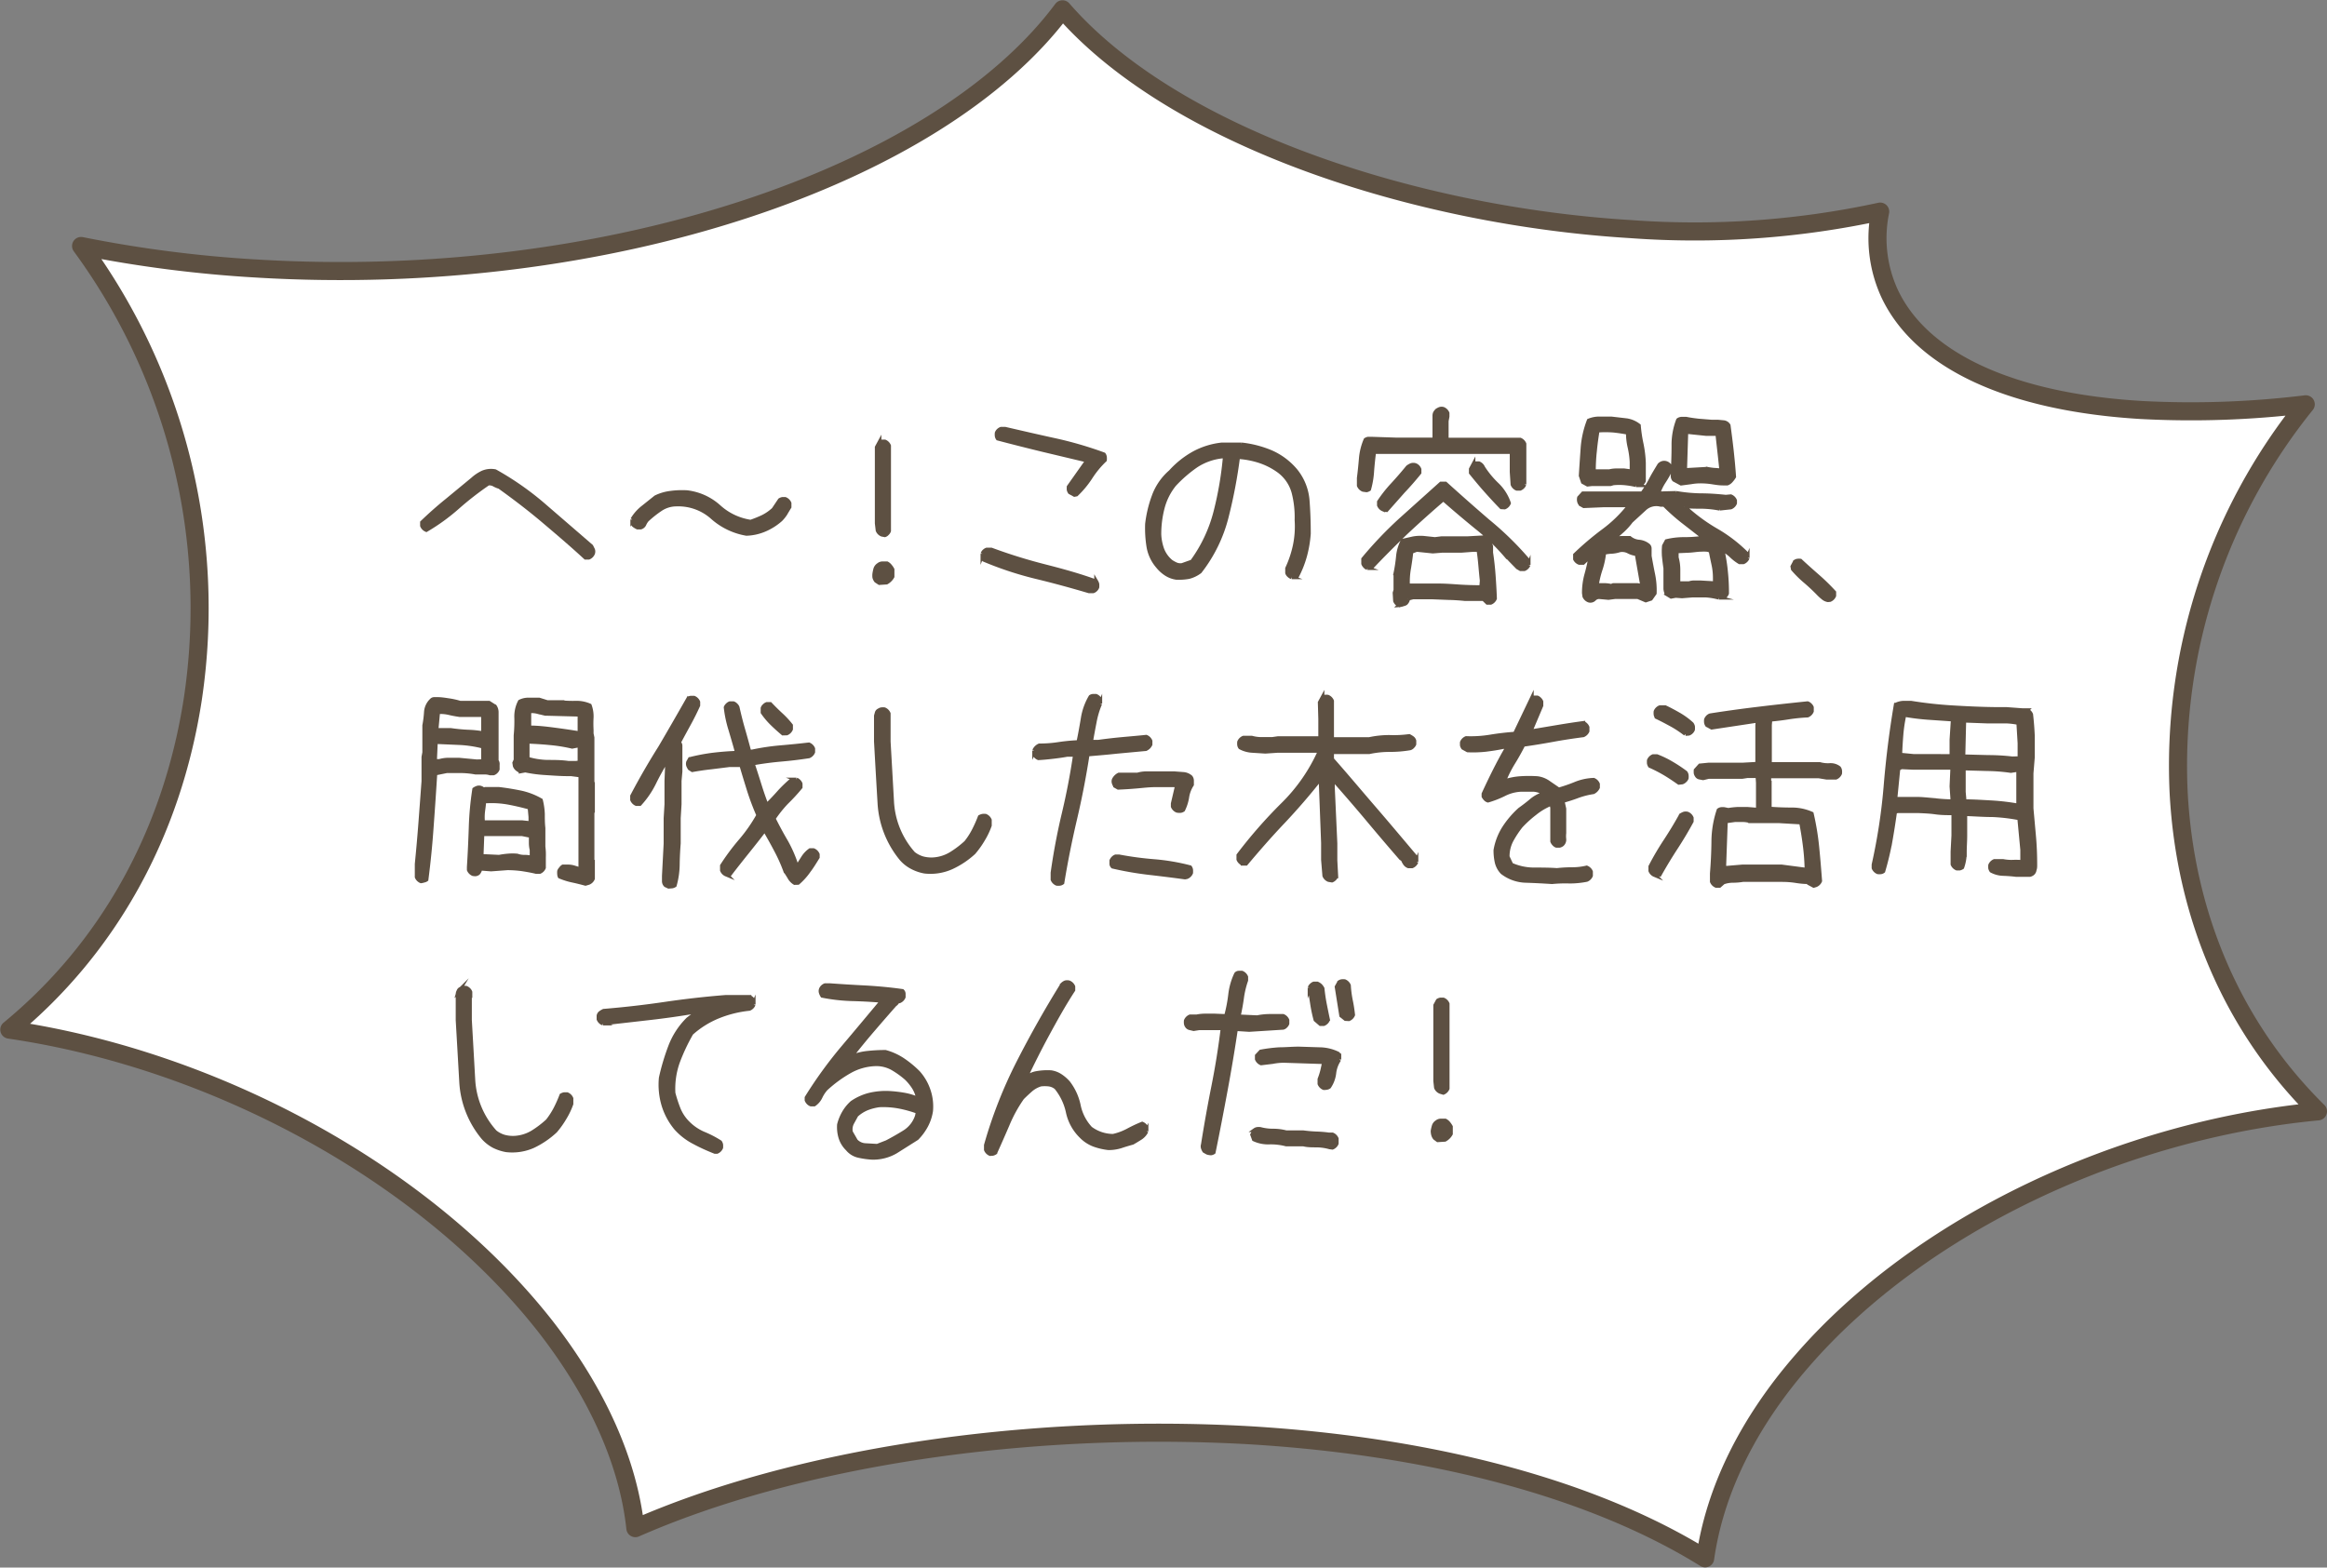 <svg xmlns="http://www.w3.org/2000/svg" viewBox="0 0 249.67 168.23"><rect x="0" y="0" width="249.67" height="168.23" fill="#808080" stroke="none"/><defs><style>.cls-1{fill:#fff;stroke-linecap:round;stroke-linejoin:round;stroke-width:1.94px;}.cls-1,.cls-2{stroke:#5d5042;}.cls-2{fill:#5d5042;stroke-miterlimit:10;stroke-width:0.43px;}</style></defs><g id="レイヤー_2" data-name="レイヤー 2"><g id="文字"><path class="cls-1" d="M68.17,164c-.76-7.05-4.07-14.49-9.68-21.69C45.67,126,23.2,113.75,1,110.5c10.55-8.67,17.48-21,19.7-35.56a65.73,65.73,0,0,0-12-48.54,135.1,135.1,0,0,0,18.86,2.42h0C65,31.07,100.61,19,114,1c12,13.82,38,22.2,61,23.59a93.94,93.94,0,0,0,26.73-1.88,14.21,14.21,0,0,0,1,8.77c3.39,7.24,13,11.68,27,12.52a101.22,101.22,0,0,0,17.66-.61A61.77,61.77,0,0,0,233.75,85c.7,13.52,6,25.44,14.95,34.27-21.08,2-42.64,12.13-55.31,26.73-5.91,6.78-9.42,14.06-10.44,21.24-11.77-7.32-28.84-12-48.9-13.21C109.93,152.67,85.28,156.48,68.17,164Z"/><path class="cls-2" d="M62.82,59.84c-1.46-1.35-3-2.66-4.5-3.93s-3.11-2.5-4.73-3.66A2.74,2.74,0,0,1,53,52a1,1,0,0,0-.63-.11,33.39,33.39,0,0,0-3.29,2.56,21.29,21.29,0,0,1-3.34,2.42.83.83,0,0,1-.45-.45v-.35c.84-.81,1.73-1.6,2.67-2.36l2.75-2.27a4.37,4.37,0,0,1,1.07-.72,2.31,2.31,0,0,1,1.35-.14,31.35,31.35,0,0,1,5.31,3.73l5,4.32.18.36a.6.6,0,0,1,0,.4.83.83,0,0,1-.45.45Z"/><path class="cls-2" d="M80.09,57.28a7.34,7.34,0,0,1-3.68-1.78,5.47,5.47,0,0,0-3.82-1.37,3.06,3.06,0,0,0-1.72.52,11.63,11.63,0,0,0-1.45,1.15,1.93,1.93,0,0,0-.29.47.62.62,0,0,1-.38.33h-.36a1.9,1.9,0,0,1-.34-.2.5.5,0,0,1-.2-.29v-.36A4.68,4.68,0,0,1,69,54.45l1.35-1.08a5,5,0,0,1,1.59-.47,9.26,9.26,0,0,1,1.75-.07,6.19,6.19,0,0,1,3.44,1.55A6.48,6.48,0,0,0,80.54,56a12.4,12.4,0,0,0,1.29-.52A4.87,4.87,0,0,0,83,54.67l.67-1a.77.77,0,0,1,.27-.11l.31,0a.83.83,0,0,1,.45.45v.4c-.15.24-.29.47-.42.7a3.8,3.8,0,0,1-.52.65,6.29,6.29,0,0,1-1.7,1.08A5.45,5.45,0,0,1,80.09,57.28Z"/><path class="cls-2" d="M94.35,62.56,94,62.33a1,1,0,0,1-.18-.36,1.64,1.64,0,0,1,0-.4,4.36,4.36,0,0,1,.11-.52.8.8,0,0,1,.34-.43.64.64,0,0,1,.42-.15h.48a1,1,0,0,1,.33.28,1.85,1.85,0,0,1,.25.37v.76a1.59,1.59,0,0,1-.63.63Zm.27-5.19a.83.83,0,0,1-.45-.45l-.09-.76,0,0V52.83l0,0V48l.27-.5a.77.77,0,0,1,.27-.11l.31,0a.83.83,0,0,1,.45.45v4.87l0,.05v4.22a.71.71,0,0,1-.18.27.61.61,0,0,1-.26.18Z"/><path class="cls-2" d="M116.85,63.45c-1.89-.56-3.79-1.08-5.7-1.54a36.72,36.72,0,0,1-5.6-1.85.39.39,0,0,1-.13-.29v-.34a.71.71,0,0,1,.18-.27.81.81,0,0,1,.27-.17h.49A56.74,56.74,0,0,0,112,60.75c1.92.49,3.79,1,5.62,1.67a1,1,0,0,1,.11.27,2.88,2.88,0,0,1,0,.32.71.71,0,0,1-.18.27.67.67,0,0,1-.27.17ZM115.28,53.1l-.49-.27a.8.8,0,0,1-.12-.27,2.69,2.69,0,0,1,0-.31l2-2.83-4.83-1.15c-1.6-.39-3.19-.79-4.78-1.21a.62.62,0,0,1-.11-.27,1.51,1.51,0,0,1,0-.32.71.71,0,0,1,.18-.27.81.81,0,0,1,.27-.17h.45c1.77.41,3.54.82,5.33,1.21a40.37,40.37,0,0,1,5.25,1.53.61.61,0,0,1,.11.28,1.51,1.51,0,0,1,0,.32A10.09,10.09,0,0,0,117,51.24a10.22,10.22,0,0,1-1.51,1.82Z"/><path class="cls-2" d="M126.21,62a2.77,2.77,0,0,1-1.08-.4,3.8,3.8,0,0,1-.9-.81,4.33,4.33,0,0,1-1-2.11,12.42,12.42,0,0,1-.15-2.45,12.88,12.88,0,0,1,.72-3,6.29,6.29,0,0,1,1.79-2.59,9.75,9.75,0,0,1,2.51-2,8.12,8.12,0,0,1,3-.93h2.11a11.3,11.3,0,0,1,3.17.82,7.22,7.22,0,0,1,2.65,2,5.8,5.8,0,0,1,1.26,3.19c.09,1.17.13,2.35.13,3.55a12.49,12.49,0,0,1-.4,2.37,11,11,0,0,1-.86,2.19.62.62,0,0,1-.27.11l-.31,0a.82.82,0,0,1-.28-.18.64.64,0,0,1-.19-.27v-.49a11.38,11.38,0,0,0,.83-2.49,10.07,10.07,0,0,0,.18-2.7,10.57,10.57,0,0,0-.32-2.94,4.27,4.27,0,0,0-1.68-2.4,7.56,7.56,0,0,0-2-1,9.38,9.38,0,0,0-2.29-.43,53.71,53.71,0,0,1-1.22,6.42,15.8,15.8,0,0,1-2.87,5.88,3.35,3.35,0,0,1-1.17.57A5.93,5.93,0,0,1,126.21,62Zm1.69-1.73a15.58,15.58,0,0,0,2.53-5.39,36.94,36.94,0,0,0,1-5.9h-.31a6.32,6.32,0,0,0-2.79,1A14.3,14.3,0,0,0,126,52a6.64,6.64,0,0,0-1.26,2.5,11.13,11.13,0,0,0-.36,2.85,5.41,5.41,0,0,0,.31,1.59,3.19,3.19,0,0,0,.95,1.33,3.64,3.64,0,0,0,.54.3,1.22,1.22,0,0,0,.65.08Z"/><path class="cls-2" d="M146.25,52.56a.83.83,0,0,1-.45-.45l0-.81c.09-.68.16-1.39.22-2.1a6.45,6.45,0,0,1,.5-2,.77.77,0,0,1,.27-.11l.31,0,2.72.09,0,0h2.3l1.79,0V45.22l0-.59a.75.75,0,0,1,.06-.31,1.24,1.24,0,0,1,.21-.27,1.79,1.79,0,0,1,.31-.16.63.63,0,0,1,.36,0,.83.83,0,0,1,.45.45v.36l-.09.49,0,0v2h3.33l.85,0,.05,0h2.85l.81,0a.83.83,0,0,1,.45.45v3l0,1.35a.83.83,0,0,1-.45.45h-.36a.71.71,0,0,1-.27-.18.85.85,0,0,1-.18-.27l-.09-1.35V48.5h-2.8l-.86,0,0,0h-4.22l0,0h-2.11l0,0h-2.3l-1,0-1.48,0q-.13,1-.21,2a9.1,9.1,0,0,1-.33,2,.77.77,0,0,1-.27.11Zm16.89,8.51-.31-.18-.81-.83V60l-.27-.18a22.89,22.89,0,0,0-3.35-3.25c-1.22-1-2.41-2-3.54-3q-2,1.71-4,3.58c-1.29,1.24-2.56,2.51-3.78,3.81h-.36a.64.64,0,0,1-.27-.19.74.74,0,0,1-.18-.28V60a42.33,42.33,0,0,1,4-4.2l4.33-3.89h.49q2.21,2,4.53,4A33.78,33.78,0,0,1,164,60.2v.42a.83.83,0,0,1-.45.45Zm-14.73-6.4a.83.83,0,0,1-.45-.45v-.36A14.33,14.33,0,0,1,149.43,52c.56-.61,1.1-1.23,1.61-1.86a1.79,1.79,0,0,1,.38-.22.7.7,0,0,1,.43,0,.71.71,0,0,1,.27.18.81.81,0,0,1,.17.27v.36c-.56.69-1.15,1.37-1.75,2l-1.77,2Zm1.73,10.27a.83.83,0,0,1-.45-.45l-.05-.86.09-.31v-1.8a16.18,16.18,0,0,0,.27-1.78,4.54,4.54,0,0,1,.5-1.7l1.1-.25a4.32,4.32,0,0,1,1.14-.06l1.22.13.72-.09h2.06l.77,0,1.61-.09a3.25,3.25,0,0,1,.5.4,1.7,1.7,0,0,1,.36.54V59l0,.31c.12.78.21,1.59.27,2.42s.11,1.66.14,2.5a.83.83,0,0,1-.45.45h-.36l-.41-.4h-2c-.57-.06-1.15-.1-1.75-.11l-1.75-.07,0,0h-2.06l-.54.14a.68.68,0,0,1-.07.27,1,1,0,0,1-.16.22.62.62,0,0,1-.27.11A1.42,1.42,0,0,1,150.14,64.94Zm8.8-2,.05-.63c-.06-.54-.11-1.09-.16-1.65s-.11-1.11-.2-1.65H158l-1.21.09,0,0h-2.06l-1,.08L152,59l-.58.22c-.06.6-.15,1.2-.25,1.79a8.24,8.24,0,0,0-.11,1.88h.22l.05-.05h2.24l.77,0c.75,0,1.5.06,2.26.11s1.54.07,2.32.07Zm2.14-8.51c-.56-.57-1.11-1.17-1.67-1.8s-1.08-1.26-1.59-1.89l0-.4.26-.49a.8.8,0,0,1,.27-.12l.32,0a.83.83,0,0,1,.45.45A9.88,9.88,0,0,0,160.62,52a4.94,4.94,0,0,1,1.27,2,.83.83,0,0,1-.45.45Z"/><path class="cls-2" d="M170.47,64.44A.83.83,0,0,1,170,64l-.05-.36a7.36,7.36,0,0,1,.27-2,19.8,19.8,0,0,0,.45-2h0l-.81.76h-.41A.83.83,0,0,1,169,60v-.45A31.7,31.7,0,0,1,172,57a14.14,14.14,0,0,0,2.85-2.78h-2.79l-2.13.09-.32-.18a.68.68,0,0,1-.18-.32.9.9,0,0,1,0-.4l.41-.45.63,0,1.55,0,0,0h3.14l.45,0,.59,0a10.27,10.27,0,0,0,.94-1.51c.27-.52.57-1,.9-1.55a.79.79,0,0,1,.31-.2.7.7,0,0,1,.86.43v.36a12.23,12.23,0,0,1-.7,1.21,5.21,5.21,0,0,0-.6,1.26h.17l1.76-.05a17,17,0,0,0,2.64.25c.92,0,1.81.07,2.68.16l.54-.05a.83.83,0,0,1,.45.45V54a.83.83,0,0,1-.45.45l-1.21.13a11.27,11.27,0,0,0-1.86-.2c-.63,0-1.27,0-1.89-.07v.09a19,19,0,0,0,3.44,2.54,15.66,15.66,0,0,1,3.32,2.58v.36a.83.83,0,0,1-.45.45h-.41a4.83,4.83,0,0,1-.87-.67,4.4,4.4,0,0,0-.92-.67v.26a18.21,18.21,0,0,1,.33,2.15,21.24,21.24,0,0,1,.11,2.28.81.81,0,0,1-.17.27.71.71,0,0,1-.27.18h-.45a7.1,7.1,0,0,0-1.38-.23c-.48,0-.95,0-1.43,0l-1.12.09-.68-.05-.49.09-.45-.27a1.57,1.57,0,0,1-.16-.56c0-.19,0-.39,0-.6l0-1.62c-.06-.4-.11-.8-.15-1.19a6.08,6.08,0,0,1,0-1.21l.27-.5a7.87,7.87,0,0,1,1.91-.22,13.8,13.8,0,0,0,2-.14v-.09l-2.16-1.68a21.59,21.59,0,0,1-2-1.78h-.36a1.84,1.84,0,0,0-1.77.45L175,55.93a7.06,7.06,0,0,1-.9,1c-.33.3-.66.58-1,.85v.09h.18a2.19,2.19,0,0,1,.77-.13h.81a1.79,1.79,0,0,0,1,.4,1.83,1.83,0,0,1,1,.41.44.44,0,0,1,.13.33v.43l0,.36c.12.67.24,1.33.38,2a8.45,8.45,0,0,1,.16,2l-.41.58-.54.18-.85-.36h-2.47l-.68.09-1-.09a.74.74,0,0,0-.54.23A.57.57,0,0,1,170.47,64.44ZM170.33,52l-.49-.27-.23-.68c.06-1,.13-2,.2-3a10.26,10.26,0,0,1,.66-2.91,2.94,2.94,0,0,1,1.15-.22h1.25l1.55.18a2.75,2.75,0,0,1,1.41.58,15.19,15.19,0,0,0,.3,2,12.44,12.44,0,0,1,.24,2v1.93a.83.83,0,0,1-.45.45h-.36a9.23,9.23,0,0,0-1.19-.2,6.74,6.74,0,0,0-1.28,0l-.31.09h-2Zm4.74-1.4v-1a9.07,9.07,0,0,0-.22-1.6,6.81,6.81,0,0,1-.18-1.57c-.51-.09-1-.17-1.58-.23a11.64,11.64,0,0,0-1.68,0c-.12.72-.22,1.44-.29,2.17a20,20,0,0,0-.12,2.21h1.69a3.1,3.1,0,0,1,.76-.09h.81Zm1.12,12.29v-.13l-.58-3.31a2.25,2.25,0,0,1-.9-.27,1.46,1.46,0,0,0-.94-.13,3.39,3.39,0,0,1-.83.16,4.38,4.38,0,0,0-.83.11,8.42,8.42,0,0,1-.37,1.74,10,10,0,0,0-.42,1.74h.8a3.08,3.08,0,0,1,.75.09l.22-.09h2.61Zm4.18-11-.76-.41a.65.65,0,0,1-.14-.4,1.73,1.73,0,0,0,0-.41c.06-.92.09-1.88.09-2.86a7.4,7.4,0,0,1,.49-2.73.67.67,0,0,1,.41-.13h.45c.44.09.89.15,1.34.2l1.37.11.68,0,.63.06a.7.7,0,0,1,.53.34c.12.9.24,1.81.34,2.73s.19,1.85.25,2.77a2.67,2.67,0,0,1-.32.43,1,1,0,0,1-.4.29h-.49c-.39,0-.79-.07-1.18-.13a8.28,8.28,0,0,0-1.23-.09,5.72,5.72,0,0,0-1,.09ZM184,62.6V62a6.78,6.78,0,0,0-.16-1.45c-.1-.46-.2-.93-.29-1.41a1,1,0,0,0-.47-.15,4.87,4.87,0,0,0-.54,0c-.42,0-.86.09-1.31.11l-1.34.06v.68a4.8,4.8,0,0,1,.18,1.33V62.6l1.16,0a1.79,1.79,0,0,1,.57-.09h.6l1.55.09Zm.67-12.15v-.18c-.06-.63-.13-1.25-.2-1.88s-.14-1.23-.2-1.83l-.63,0-.61,0-2.11-.22-.13,4.11h.09l2.29-.13a6.62,6.62,0,0,0,.74.11,5.85,5.85,0,0,1,.72.07Z"/><path class="cls-2" d="M196.12,64.4a1.09,1.09,0,0,1-.5-.23,5.39,5.39,0,0,1-.45-.4c-.46-.48-.94-.93-1.43-1.35a11.66,11.66,0,0,1-1.37-1.35l-.05-.27.27-.51a.62.62,0,0,1,.27-.11,1.42,1.42,0,0,1,.31,0c.6.56,1.22,1.11,1.86,1.67a22.07,22.07,0,0,1,1.76,1.72v.36a.83.83,0,0,1-.45.45Z"/><path class="cls-2" d="M45.17,94.57a.83.83,0,0,1-.45-.45l0-1.39q.22-2.2.39-4.44t.33-4.44v-2.6l.09-.5V77.86a11.8,11.8,0,0,0,.18-1.44,1.91,1.91,0,0,1,.59-1.26.39.39,0,0,1,.29-.13h.34c.41,0,.83.07,1.23.13a8.45,8.45,0,0,1,1.21.27h3.1l.63.4a1.09,1.09,0,0,1,.18.61v.65l0,0v3.07l0,1.49a.56.56,0,0,1,.11.42c0,.17,0,.33,0,.48a.71.71,0,0,1-.18.27.67.67,0,0,1-.27.17l-.36,0a1.81,1.81,0,0,0-.58-.09h-.63l-.36,0a9.06,9.06,0,0,0-1.49-.15c-.52,0-1,0-1.59,0L46.7,83q-.18,2.88-.39,5.74c-.13,1.91-.32,3.8-.56,5.65a.62.62,0,0,1-.27.11A1.42,1.42,0,0,1,45.17,94.57ZM51.84,81.7V80.26l0-.14a12.71,12.71,0,0,0-2.43-.38l-2.53-.11-.13.05-.09,2h.49a3.43,3.43,0,0,1,1-.14h1.1l1.89.18Zm0-3V77.14l0-.41H49.32c-.4-.06-.79-.13-1.16-.22A3.92,3.92,0,0,0,47,76.42l-.18,1.93h.09l1.43,0c.62.09,1.22.15,1.82.18A11,11,0,0,1,51.88,78.71ZM50.76,93.8a.83.83,0,0,1-.45-.45l0-.31c.09-1.38.15-2.77.2-4.19a32.82,32.82,0,0,1,.38-4.14,1.37,1.37,0,0,1,.32-.16.56.56,0,0,1,.36,0,.7.7,0,0,1,.24.13.26.26,0,0,0,.25,0l1.48,0c.78.09,1.56.22,2.34.38a7.45,7.45,0,0,1,2.15.83,7.24,7.24,0,0,1,.21,1.46c0,.5,0,1,.06,1.51v2A6.77,6.77,0,0,1,58.35,92c0,.39,0,.77,0,1.12a.83.83,0,0,1-.45.45h-.36c-.48-.12-1-.21-1.51-.29a11.9,11.9,0,0,0-1.59-.11l-1.75.13-1.17-.09a.54.54,0,0,1-.07.27.76.76,0,0,1-.15.23.62.62,0,0,1-.27.11A1.57,1.57,0,0,1,50.76,93.8Zm6.29-1.75V91.2a3.08,3.08,0,0,1-.09-.75v-.8h-.13l-.14,0L56,89.51H51.75l-.09,2.36,1.89.09a8.88,8.88,0,0,1,.94-.13,5.46,5.46,0,0,1,1,0,2.2,2.2,0,0,0,.78.13A3.24,3.24,0,0,1,57.05,92.05Zm-.13-3.7v-.68l-.09-1c-.75-.21-1.52-.39-2.32-.54A10,10,0,0,0,52.06,86l-.13.05c0,.36-.07.72-.11,1.08a5.19,5.19,0,0,0,0,1.12H56Zm5.9,6.49c-.45-.12-.91-.24-1.39-.34a7.54,7.54,0,0,1-1.37-.43A.62.62,0,0,1,60,93.8a1.47,1.47,0,0,1,0-.31.71.71,0,0,1,.18-.27A.64.64,0,0,1,60.4,93h.54a2.26,2.26,0,0,1,.69.11l.65.2v-.71l0,0V87l0,0V84.21l0-1-1-.13-.36,0c-.76,0-1.53-.06-2.31-.11a14.71,14.71,0,0,1-2.25-.29l-.49.09a2.32,2.32,0,0,1-.36-.22.82.82,0,0,1-.27-.36l-.05-.32.14-.31V78.93a16.26,16.26,0,0,0,.07-1.88,3.45,3.45,0,0,1,.38-1.75,2.05,2.05,0,0,1,1-.21c.36,0,.71,0,1.07,0l.86.27,1.35,0a13.09,13.09,0,0,0,1.66.07,3.51,3.51,0,0,1,1.55.29,3.34,3.34,0,0,1,.2,1.28,11.62,11.62,0,0,0,0,1.33l0,.4.09.43v3.1l0,0v1.89l.05,0V87l-.05,0v5.5l.05,0v1.79a.83.83,0,0,1-.45.45Zm-.63-13V80h-.13l-.67.13a16.78,16.78,0,0,0-2.34-.38c-.79-.08-1.61-.13-2.45-.16v1.84a8,8,0,0,0,2.14.34c.73,0,1.48,0,2.24.11l.81,0Zm0-3.13,0-.4,0-.76,0-.86-3.39-.09-.27,0-.83-.2a2.52,2.52,0,0,0-.92-.07l0,1.75c.93,0,1.84.11,2.75.23s1.81.25,2.7.4Z"/><path class="cls-2" d="M71.74,95.15,71.42,95a.61.61,0,0,1-.18-.45V94l.18-3.46V87.81l.09-1.49V83.81l.09-2.2h-.09c-.47.78-.92,1.58-1.32,2.4a9.62,9.62,0,0,1-1.55,2.27h-.36a.83.83,0,0,1-.45-.45v-.4q1.4-2.66,3-5.2c1-1.7,2-3.44,3-5.2a.42.42,0,0,1,.3-.14h.33a.83.83,0,0,1,.45.45v.36q-.45,1-1,2t-1.08,2A.41.41,0,0,1,73,80v.42l0,0v2.38l-.09,1v2.51l-.09,1.49v2.71c-.06.75-.1,1.52-.11,2.3a8.72,8.72,0,0,1-.32,2.2.77.77,0,0,1-.27.11Zm13.52-.4a1.58,1.58,0,0,1-.56-.59c-.14-.24-.28-.46-.43-.67a17.3,17.3,0,0,0-1-2.24c-.37-.71-.77-1.42-1.19-2.14H82c-.59.78-1.22,1.57-1.86,2.37s-1.27,1.59-1.86,2.37h-.36a.83.83,0,0,1-.45-.45v-.49a24.33,24.33,0,0,1,2-2.69,16.71,16.71,0,0,0,1.9-2.73,28.3,28.3,0,0,1-1-2.65c-.28-.9-.56-1.81-.83-2.74H78.28l-2,.25c-.66.07-1.32.17-2,.29L74,82.46a1.79,1.79,0,0,1-.16-.31.63.63,0,0,1,0-.36l.18-.32A20.31,20.31,0,0,1,76.48,81c.84-.1,1.69-.17,2.56-.2v-.18c-.21-.78-.44-1.55-.67-2.33a12.64,12.64,0,0,1-.5-2.37.68.68,0,0,1,.18-.26.71.71,0,0,1,.27-.18h.36a.71.71,0,0,1,.27.18.68.68,0,0,1,.18.26c.18.81.38,1.61.61,2.4s.44,1.57.65,2.34h.31a25,25,0,0,1,3-.45c1.05-.09,2.07-.19,3.09-.31a.83.83,0,0,1,.45.45v.36a.83.83,0,0,1-.45.45q-1.48.23-3,.36c-1,.09-2,.22-3,.4v.14c.24.72.47,1.44.7,2.18s.47,1.44.74,2.13h.09c.45-.45.89-.91,1.31-1.39A14.79,14.79,0,0,1,85,83.67h.45a.68.68,0,0,1,.26.18.71.71,0,0,1,.18.27v.36a20.32,20.32,0,0,1-1.51,1.64A13,13,0,0,0,83,87.85c.42.84.87,1.68,1.36,2.51A14,14,0,0,1,85.49,93h.09c.17-.3.37-.61.58-.94a2.81,2.81,0,0,1,.76-.81h.36a.83.83,0,0,1,.45.45V92c-.3.48-.61,1-.94,1.43a6.91,6.91,0,0,1-1.17,1.31ZM84,78.71c-.39-.33-.78-.68-1.17-1.06a8.21,8.21,0,0,1-1-1.19V76a.61.61,0,0,1,.18-.26.71.71,0,0,1,.27-.18h.36c.33.35.7.72,1.11,1.1a9.55,9.55,0,0,1,1.11,1.19v.4a.83.83,0,0,1-.45.45Z"/><path class="cls-2" d="M99.2,93.53a4.68,4.68,0,0,1-1.32-.45,3.93,3.93,0,0,1-1.15-.89,10.3,10.3,0,0,1-2.36-6q-.2-3.34-.38-6.62V76.82l.09-.33a.4.4,0,0,1,.23-.25.62.62,0,0,1,.27-.11,1.42,1.42,0,0,1,.31,0,.83.83,0,0,1,.45.45V77l0,0v2.59q.18,3.14.36,6.35A9.09,9.09,0,0,0,98,91.6a2.94,2.94,0,0,0,1,.52,3.6,3.6,0,0,0,1.19.11,4.14,4.14,0,0,0,1.87-.61,10.44,10.44,0,0,0,1.59-1.21,7.79,7.79,0,0,0,.85-1.32,13.67,13.67,0,0,0,.63-1.42,1.11,1.11,0,0,1,.3-.11,1.47,1.47,0,0,1,.31,0,.83.83,0,0,1,.45.45v.58a8.11,8.11,0,0,1-.71,1.49,9.68,9.68,0,0,1-1,1.41,9.17,9.17,0,0,1-2.38,1.59A5.53,5.53,0,0,1,99.2,93.53Z"/><path class="cls-2" d="M113.39,94.84a.83.83,0,0,1-.45-.45l0-.72q.45-3.21,1.2-6.36T115.35,81h-.86c-.49.09-1,.16-1.52.22s-1,.11-1.55.14a.83.83,0,0,1-.45-.45v-.36a1.07,1.07,0,0,1,.54-.54,13.32,13.32,0,0,0,2.1-.16,20.2,20.2,0,0,1,2.1-.2c.18-.85.33-1.7.47-2.54a6.56,6.56,0,0,1,.83-2.33.52.52,0,0,1,.29-.09h.29a.83.83,0,0,1,.45.45v.36a9.19,9.19,0,0,0-.6,2c-.14.71-.27,1.41-.39,2.12h.77c.87-.12,1.73-.22,2.6-.3s1.72-.15,2.56-.24a.83.83,0,0,1,.45.45v.36a1.06,1.06,0,0,1-.2.29,1.13,1.13,0,0,1-.29.2l-3.12.29c-1,.11-2.08.2-3.13.29-.36,2.31-.8,4.61-1.34,6.91s-1,4.59-1.37,6.86a.62.62,0,0,1-.27.11A1.51,1.51,0,0,1,113.39,94.84Zm13.75-.68c-1.3-.18-2.61-.34-3.91-.49a35,35,0,0,1-3.84-.67.42.42,0,0,1-.14-.3v-.33a.85.85,0,0,1,.18-.27.71.71,0,0,1,.27-.18h.36a34.89,34.89,0,0,0,3.83.51,22.57,22.57,0,0,1,3.79.65.62.62,0,0,1,.11.27,2.88,2.88,0,0,1,0,.32.83.83,0,0,1-.45.45ZM126.29,87a.83.83,0,0,1-.45-.45l0-.31.45-1.93-.31-.05h-2c-.66,0-1.32.08-2,.14s-1.31.1-2,.13l-.32-.18a1.28,1.28,0,0,1-.15-.31.56.56,0,0,1,0-.36,1.24,1.24,0,0,1,.23-.32,1.16,1.16,0,0,1,.31-.22h2A3.24,3.24,0,0,1,123,83c.33,0,.66,0,1,0h2l.92.07a1.35,1.35,0,0,1,.83.33.63.63,0,0,1,.13.39v.42a3.37,3.37,0,0,0-.51,1.35,4.74,4.74,0,0,1-.43,1.35.62.62,0,0,1-.27.11A1.47,1.47,0,0,1,126.29,87Z"/><path class="cls-2" d="M142.55,94.43a.83.83,0,0,1-.45-.45l-.14-1.7V90.46l-.26-6.83h-.09q-1.85,2.34-3.92,4.54c-1.39,1.46-2.73,3-4,4.51h-.36a.83.83,0,0,1-.45-.45v-.45a51.58,51.58,0,0,1,4.75-5.43,18.73,18.73,0,0,0,4-5.78h-4.54l-1.33.09-1.41-.09a3.06,3.06,0,0,1-1.28-.36.58.58,0,0,1-.11-.26,1.51,1.51,0,0,1,0-.32.83.83,0,0,1,.45-.45h.9a4,4,0,0,0,1.06.14c.37,0,.75,0,1.12,0l.63-.09h4.54V77.14l-.05-1.75.27-.5a.62.62,0,0,1,.27-.11,1.47,1.47,0,0,1,.31,0,.83.83,0,0,1,.45.45v1.88l0,0v2.22l.54,0h3.46a10.26,10.26,0,0,1,2.15-.23A12.44,12.44,0,0,0,151.2,79a2.63,2.63,0,0,1,.33.2.57.57,0,0,1,.21.3v.36a.72.72,0,0,1-.18.26.61.61,0,0,1-.27.18,12.74,12.74,0,0,1-2.18.18,10.45,10.45,0,0,0-2.2.23h-3.46l-.54,0v.77c1.53,1.73,3,3.49,4.52,5.25s3,3.53,4.48,5.28l.05.5a.83.83,0,0,1-.45.45h-.4a.76.76,0,0,1-.34-.25,2.33,2.33,0,0,1-.2-.34v-.09l-.27-.18q-1.85-2.13-3.65-4.29c-1.21-1.44-2.42-2.84-3.65-4.22v1l.27,5.93v1.82l.09,1.7a.83.83,0,0,1-.45.45Z"/><path class="cls-2" d="M166.52,94.66c-.93-.06-1.86-.11-2.81-.14a4.31,4.31,0,0,1-2.53-.9,2.37,2.37,0,0,1-.59-1.1,5.85,5.85,0,0,1-.13-1.28,6.57,6.57,0,0,1,.9-2.36,9.92,9.92,0,0,1,1.7-2c.42-.3.83-.61,1.22-.94a3.7,3.7,0,0,1,1.3-.72l0-.13a2.19,2.19,0,0,0-1.1-.34c-.4,0-.81,0-1.23,0a4.44,4.44,0,0,0-1.84.47,10.53,10.53,0,0,1-1.76.69.58.58,0,0,1-.27-.17,1.17,1.17,0,0,1-.2-.27l0-.27c.4-.87.81-1.73,1.23-2.56s.87-1.67,1.35-2.48h-.49c-.6.13-1.22.22-1.86.3a12.47,12.47,0,0,1-1.94.06l-.49-.27a.76.76,0,0,1-.12-.26,2.88,2.88,0,0,1,0-.32.83.83,0,0,1,.45-.45,12.84,12.84,0,0,0,2.64-.17c.86-.14,1.73-.24,2.59-.3l1.8-3.77a.8.8,0,0,1,.27-.12l.32,0a.76.76,0,0,1,.26.18.71.71,0,0,1,.18.27v.41l-1.16,2.74h.27l2.69-.45c.9-.15,1.8-.29,2.7-.41a.83.83,0,0,1,.45.45v.41a.85.85,0,0,1-.45.44c-1.08.14-2.16.3-3.24.5s-2.14.37-3.19.52c-.33.65-.69,1.3-1.08,1.93a12.47,12.47,0,0,0-1,2h.09a6.76,6.76,0,0,1,1.68-.33,13.68,13.68,0,0,1,1.82,0,2.62,2.62,0,0,1,1.21.48l1.08.74a16.94,16.94,0,0,0,1.82-.63,5.67,5.67,0,0,1,1.93-.41.83.83,0,0,1,.45.45v.36a1.13,1.13,0,0,1-.2.29,1.08,1.08,0,0,1-.29.21,8.58,8.58,0,0,0-1.66.42c-.53.2-1.06.37-1.6.52v.22l.14.63v2.61a2.81,2.81,0,0,0,0,.65.67.67,0,0,1-.24.58.8.8,0,0,1-.27.12l-.32,0a.64.64,0,0,1-.27-.19.82.82,0,0,1-.18-.28l0-.86,0,0V86.68l-.09-.4h-.09a6.74,6.74,0,0,0-1.68,1,12.06,12.06,0,0,0-1.51,1.37,10.72,10.72,0,0,0-1,1.51,3.67,3.67,0,0,0-.43,1.79l.4.85a6,6,0,0,0,2.36.52c.86,0,1.7,0,2.54.06a14.66,14.66,0,0,1,1.62-.09,6.81,6.81,0,0,0,1.57-.18.85.85,0,0,1,.27.18.71.71,0,0,1,.18.27v.41a.83.83,0,0,1-.45.45,9.33,9.33,0,0,1-1.84.18Q167.47,94.57,166.52,94.66Z"/><path class="cls-2" d="M180.13,84c-.51-.36-1-.69-1.52-1a15.68,15.68,0,0,0-1.58-.81.77.77,0,0,1-.11-.27,2.69,2.69,0,0,1,0-.31.83.83,0,0,1,.45-.45h.4a10.32,10.32,0,0,1,1.57.76,15.54,15.54,0,0,1,1.51,1,.62.62,0,0,1,.11.27,1.57,1.57,0,0,1,0,.32.64.64,0,0,1-.19.27.74.74,0,0,1-.28.18Zm-2.6,9.9a.83.83,0,0,1-.45-.45V93a30.07,30.07,0,0,1,1.62-2.76c.59-.9,1.15-1.82,1.66-2.75a1.91,1.91,0,0,1,.32-.16.67.67,0,0,1,.37,0,.83.83,0,0,1,.45.45v.36q-.78,1.44-1.68,2.82t-1.71,2.82a.62.62,0,0,1-.27.11A1.47,1.47,0,0,1,177.53,93.89Zm3.3-15.14a11.07,11.07,0,0,0-1.51-1c-.5-.27-1-.54-1.57-.81a.62.62,0,0,1-.11-.27,1.57,1.57,0,0,1,0-.32.83.83,0,0,1,.45-.45h.58c.51.24,1,.51,1.49.79a7.86,7.86,0,0,1,1.36,1,.8.8,0,0,1,.12.27,2.88,2.88,0,0,1,0,.32.71.71,0,0,1-.18.27.67.67,0,0,1-.27.17ZM194.6,95.06l-.5-.27,0-.13a8.54,8.54,0,0,1-1.43-.12,9.6,9.6,0,0,0-1.42-.11h-2l0,0H187a6.62,6.62,0,0,1-1.1.09,3,3,0,0,0-1,.18l-.41.36h-.36a.83.83,0,0,1-.45-.45v-.86c.09-1.13.15-2.29.16-3.47a10.77,10.77,0,0,1,.56-3.33.62.62,0,0,1,.27-.11,1.51,1.51,0,0,1,.32,0l.45.09a8.21,8.21,0,0,1,1-.11l1.05,0,1.13.09V84l-.05-.72h-1.08l-.58.09h-3.6l-.58.14-.36-.07a.44.44,0,0,1-.31-.2.8.8,0,0,1-.12-.27,2.69,2.69,0,0,1,0-.31l.45-.5.9-.09h3.64l1.62-.09,0-.31V77.81l.05-.45h-.18l-4.77.72-.49-.27a.62.62,0,0,1-.11-.27,1.47,1.47,0,0,1,0-.31.81.81,0,0,1,.17-.27.71.71,0,0,1,.27-.18q2.61-.41,5.22-.72c1.73-.21,3.48-.4,5.23-.58a.71.71,0,0,1,.27.18.68.68,0,0,1,.18.26v.41a.83.83,0,0,1-.45.45,19.12,19.12,0,0,0-2,.2c-.67.11-1.33.19-2,.25l-.05.58V81.7l0,.31h5.37a3.29,3.29,0,0,0,1.05.11,1.46,1.46,0,0,1,1,.3.62.62,0,0,1,.11.27,1.47,1.47,0,0,1,0,.31.83.83,0,0,1-.45.45H196l-.85-.14h-5.33V84l.05,0v2.79q1.17.09,2.34.09a5.17,5.17,0,0,1,2.17.45,28.13,28.13,0,0,1,.59,3.58c.12,1.22.22,2.43.31,3.63a.83.83,0,0,1-.45.45Zm-.77-1.71V93a23.77,23.77,0,0,0-.2-2.4c-.1-.78-.23-1.56-.38-2.34l-2.4-.14h-3.06A3.21,3.21,0,0,0,187,88h-.84l-1,.14-.18,5h.31l1.66-.14h2.2l0,0h2Z"/><path class="cls-2" d="M216.33,93.89c-.45-.06-.91-.09-1.38-.11a2.81,2.81,0,0,1-1.29-.34.8.8,0,0,1-.12-.27,2.69,2.69,0,0,1,0-.31.83.83,0,0,1,.45-.45h.9a5,5,0,0,0,.94.09,9.12,9.12,0,0,1,.92,0l.23,0V91.2l-.32-3.39a19.56,19.56,0,0,0-2.87-.34c-1,0-2-.08-2.94-.11v2.33c0,.59-.05,1.17-.05,1.76a4.81,4.81,0,0,1-.27,1.63.8.8,0,0,1-.27.12l-.31,0a.83.83,0,0,1-.45-.45l0-1.35.09-1.73V87.4l0-.13c-.66,0-1.3,0-1.93-.09s-1.26-.11-1.89-.14h-2.18l-.27.09c-.15,1.08-.32,2.16-.51,3.23a31.73,31.73,0,0,1-.75,3.13.54.54,0,0,1-.26.11,1.57,1.57,0,0,1-.32,0,.83.83,0,0,1-.45-.45v-.35a62.14,62.14,0,0,0,1.3-8.58q.36-4.33,1.08-8.58a2.05,2.05,0,0,1,.78-.21l.86,0a43.87,43.87,0,0,0,4.45.49c1.5.09,3,.16,4.49.18l1.26,0,1.77.13.45,0a.83.83,0,0,1,.45.45q.13,1.13.18,2.28c0,.77,0,1.54,0,2.32l-.14,1.71v2.16l0,1.61c.09,1,.18,2,.27,3s.13,2,.13,3.07c0,.18,0,.35-.07.52a.58.58,0,0,1-.24.42.8.8,0,0,1-.27.12l-.32,0-.49,0ZM209.48,86V85.7l-.09-1.31.09-2h-2.29l-.05,0h-1.88L204,82.33l-.33.18-.32,3.23h2.27c.63,0,1.26.08,1.89.13A17.46,17.46,0,0,0,209.48,86Zm-.09-4.85V81l0-1.61.14-2.18-2.63-.18a23.92,23.92,0,0,1-2.58-.32,16.3,16.3,0,0,0-.32,2.13c-.06.72-.1,1.44-.13,2.16l1.44.14h1.88l.05,0Zm7.3.23v-.09l0-1.53-.13-2.18a8,8,0,0,0-1.31-.16l-1.36,0-.72,0-2.43-.09L210.65,81l0,.18,2.63.07q1.32,0,2.61.15Zm-.14,5.12V85.11l0,0V82.91l0-.27h-.22l-.58.09a19.17,19.17,0,0,0-2.52-.2l-2.54-.07L210.69,85l.09,1c1,0,2,.07,2.92.12A24.56,24.56,0,0,1,216.55,86.46Z"/><path class="cls-2" d="M54.31,123.43A5,5,0,0,1,53,123a4.15,4.15,0,0,1-1.15-.9,10.23,10.23,0,0,1-2.36-6q-.19-3.35-.38-6.62v-2.77q0-.18.09-.33a.39.39,0,0,1,.22-.25.62.62,0,0,1,.27-.11,1.51,1.51,0,0,1,.32,0,.85.85,0,0,1,.27.18.71.71,0,0,1,.18.27v.41l-.05,0v2.59q.18,3.14.36,6.35a9.1,9.1,0,0,0,2.34,5.66,2.85,2.85,0,0,0,1,.52,3.57,3.57,0,0,0,1.19.11,4.17,4.17,0,0,0,1.86-.6,10.75,10.75,0,0,0,1.6-1.22,8.46,8.46,0,0,0,.85-1.32,13.67,13.67,0,0,0,.63-1.42,1,1,0,0,1,.29-.11l.32,0a.83.83,0,0,1,.45.45v.58a8.11,8.11,0,0,1-.71,1.49,9.68,9.68,0,0,1-1,1.41A9.34,9.34,0,0,1,57.19,123,5.53,5.53,0,0,1,54.31,123.43Z"/><path class="cls-2" d="M76.71,123.61c-.75-.3-1.48-.62-2.18-1a6.79,6.79,0,0,1-2-1.53,7.09,7.09,0,0,1-1.35-2.52,7.7,7.7,0,0,1-.27-2.89,24.19,24.19,0,0,1,1-3.35,8.2,8.2,0,0,1,1.91-2.94l1.08-.83h-.22c-1.65.28-3.32.52-5,.71l-5,.57a.83.83,0,0,1-.45-.45V109a.51.51,0,0,1,.2-.31,2.33,2.33,0,0,1,.34-.2q3.3-.27,6.56-.75t6.54-.74h2.53a.83.83,0,0,1,.45.45v.36a.83.83,0,0,1-.45.45,12.15,12.15,0,0,0-3.32.82,9.87,9.87,0,0,0-2.9,1.81,20.63,20.63,0,0,0-1.44,3.05,8.54,8.54,0,0,0-.49,3.37A14.64,14.64,0,0,0,72.8,119a4.49,4.49,0,0,0,1,1.51,5.3,5.3,0,0,0,1.68,1.15,11.11,11.11,0,0,1,1.78.92.77.77,0,0,1,.11.27,2.69,2.69,0,0,1,0,.31.83.83,0,0,1-.45.45Z"/><path class="cls-2" d="M93.58,124.24a8.91,8.91,0,0,1-1.44-.2,2.12,2.12,0,0,1-1.21-.74,2.86,2.86,0,0,1-.74-1.19,3.86,3.86,0,0,1-.16-1.42,5,5,0,0,1,.52-1.28,4.35,4.35,0,0,1,.87-1.07,5.84,5.84,0,0,1,1.85-.84,7.57,7.57,0,0,1,2.11-.2,13.81,13.81,0,0,1,1.59.18,6.42,6.42,0,0,1,1.51.45v-.18a3.43,3.43,0,0,0-.45-1.08,5.57,5.57,0,0,0-.77-.94,9.45,9.45,0,0,0-1.5-1.08A3.54,3.54,0,0,0,94,114.2a6,6,0,0,0-2.89.81,13.75,13.75,0,0,0-2.5,1.84,3.63,3.63,0,0,0-.58.88,2,2,0,0,1-.67.79H87a.71.71,0,0,1-.27-.18.85.85,0,0,1-.18-.27l0-.27a46.25,46.25,0,0,1,3.86-5.33c1.43-1.69,2.84-3.38,4.25-5.07q-1.62-.14-3.24-.18a19,19,0,0,1-3.19-.36,1.35,1.35,0,0,1-.15-.32.56.56,0,0,1,0-.36.71.71,0,0,1,.18-.27.81.81,0,0,1,.27-.17H89q1.93.14,3.93.24c1.34.08,2.63.2,3.89.38a.41.41,0,0,1,.13.3V107a.83.83,0,0,1-.45.45.28.28,0,0,0-.26.14.8.8,0,0,1-.23.22q-1.22,1.38-2.4,2.76c-.8.93-1.57,1.88-2.32,2.83h.14a6.44,6.44,0,0,1,1.68-.4A17.89,17.89,0,0,1,95,112.9a6.43,6.43,0,0,1,1.87.85,11,11,0,0,1,1.64,1.35A5.45,5.45,0,0,1,99.62,117a5.35,5.35,0,0,1,.27,2.22,4.9,4.9,0,0,1-.52,1.58,5.79,5.79,0,0,1-1,1.36l-2.25,1.42A4.79,4.79,0,0,1,93.58,124.24Zm1.57-1.66q.94-.49,1.89-1.08a3.2,3.2,0,0,0,1.35-1.73l.09-.45a12.62,12.62,0,0,0-2-.56,9.22,9.22,0,0,0-2.13-.15,5.64,5.64,0,0,0-1.3.33,3.85,3.85,0,0,0-1.17.74l-.45.82a1.47,1.47,0,0,0-.14,1l.54.94a1.51,1.51,0,0,0,1.06.47l1.23.07Z"/><path class="cls-2" d="M106.24,123.84a.83.83,0,0,1-.45-.45v-.49a48.79,48.79,0,0,1,3.49-8.9q2.19-4.29,4.71-8.35a1,1,0,0,1,.31-.21.77.77,0,0,1,.4,0,.83.83,0,0,1,.45.45v.36c-1,1.53-1.87,3.1-2.74,4.7s-1.69,3.24-2.47,4.89h0a2.34,2.34,0,0,1,1.28-.67,6.57,6.57,0,0,1,1.55-.09,2.49,2.49,0,0,1,1,.38,4.14,4.14,0,0,1,.85.74,6,6,0,0,1,1.12,2.47A5.11,5.11,0,0,0,117,121.1a4.09,4.09,0,0,0,2.43.81,6.23,6.23,0,0,0,1.59-.59q.76-.41,1.53-.72a.83.83,0,0,1,.45.45v.36a1.81,1.81,0,0,1-.65.72c-.29.18-.56.35-.83.5-.42.12-.84.24-1.25.38a4.43,4.43,0,0,1-1.34.2,6.73,6.73,0,0,1-1.55-.36,3.79,3.79,0,0,1-1.37-.9,5.11,5.11,0,0,1-1.43-2.59,6.22,6.22,0,0,0-1.26-2.64,1.55,1.55,0,0,0-.77-.34,3.8,3.8,0,0,0-.89,0,2.89,2.89,0,0,0-1.06.58c-.31.27-.62.56-.92.86a14.92,14.92,0,0,0-1.58,2.88c-.43,1-.87,2-1.32,3a.8.8,0,0,1-.27.12Z"/><path class="cls-2" d="M129.54,123.7l-.32-.18a1.28,1.28,0,0,1-.15-.31.56.56,0,0,1,0-.36q.5-3.16,1.12-6.27t1-6.24l-2.54,0-.58.09-.38-.09a.51.51,0,0,1-.34-.22.62.62,0,0,1-.11-.27,1.47,1.47,0,0,1,0-.31.83.83,0,0,1,.45-.45h.54l.18,0a4.56,4.56,0,0,1,.92-.09h1l1.22.05a15.57,15.57,0,0,0,.45-2.32,7,7,0,0,1,.63-2.2.39.39,0,0,1,.29-.13h.33a.83.83,0,0,1,.45.45v.36a9.56,9.56,0,0,0-.45,1.88c-.09.66-.21,1.31-.36,2l2,.09a6.92,6.92,0,0,1,1.37-.14c.46,0,.93,0,1.41,0a.83.83,0,0,1,.45.45v.36a.71.71,0,0,1-.18.27.58.58,0,0,1-.27.17l-3.64.23-1.43-.09c-.33,2.22-.7,4.42-1.11,6.63s-.83,4.4-1.28,6.6a.61.61,0,0,1-.28.11A1.57,1.57,0,0,1,129.54,123.7Zm13.12-.58a5.42,5.42,0,0,0-1.39-.2c-.5,0-1,0-1.42-.11H138a6.53,6.53,0,0,0-1.78-.21,3.61,3.61,0,0,1-1.68-.33l-.18-.5.27-.49a.62.62,0,0,1,.27-.11,1.42,1.42,0,0,1,.31,0,5.35,5.35,0,0,0,1.39.18,5.43,5.43,0,0,1,1.4.18h1.84c.45.06.9.1,1.36.12a12.46,12.46,0,0,1,1.36.11l.4,0a.83.83,0,0,1,.45.45v.5a.71.71,0,0,1-.18.27.85.85,0,0,1-.27.18Zm-.63-6.36a.83.83,0,0,1-.45-.45v-.49a7.83,7.83,0,0,0,.29-.9c.07-.3.14-.61.2-.94l-4.29-.14q-.63,0-1.23.12l-1.24.15a.83.83,0,0,1-.45-.45v-.36l.41-.44a16.39,16.39,0,0,1,2-.25c.68,0,1.37-.07,2.09-.07l2.19.07a4.58,4.58,0,0,1,2,.47.42.42,0,0,1,.14.29v.34a3.24,3.24,0,0,0-.54,1.46,3.29,3.29,0,0,1-.54,1.46.62.62,0,0,1-.27.11A1.47,1.47,0,0,1,142,116.76Zm-.36-6.87-.52-.45a15.21,15.21,0,0,1-.36-1.71l-.27-1.73a.68.68,0,0,1,.18-.26.71.71,0,0,1,.27-.18h.36a1.17,1.17,0,0,1,.34.22,1.34,1.34,0,0,1,.22.31c.06.57.14,1.14.25,1.69s.22,1.11.34,1.66a.83.83,0,0,1-.45.45Zm2.69-.54-.45-.36-.49-3.08.27-.49a.62.62,0,0,1,.27-.11,1.47,1.47,0,0,1,.31,0,.83.83,0,0,1,.45.45,11.62,11.62,0,0,0,.2,1.57,15.54,15.54,0,0,1,.25,1.59.83.83,0,0,1-.45.45Z"/><path class="cls-2" d="M154.26,122.36l-.31-.23a1,1,0,0,1-.18-.36,1.62,1.62,0,0,1-.05-.4,4.37,4.37,0,0,1,.12-.52.74.74,0,0,1,.33-.43.66.66,0,0,1,.43-.15h.47a1.08,1.08,0,0,1,.34.28,2.41,2.41,0,0,1,.25.37v.76a1.59,1.59,0,0,1-.63.63Zm.27-5.19a.83.83,0,0,1-.45-.45L154,116l0,0v-3.28l0,0v-4.83l.27-.5a.77.77,0,0,1,.27-.11l.32,0a.83.83,0,0,1,.45.45v4.87l0,0v4.22a.83.83,0,0,1-.45.45Z"/></g></g></svg>